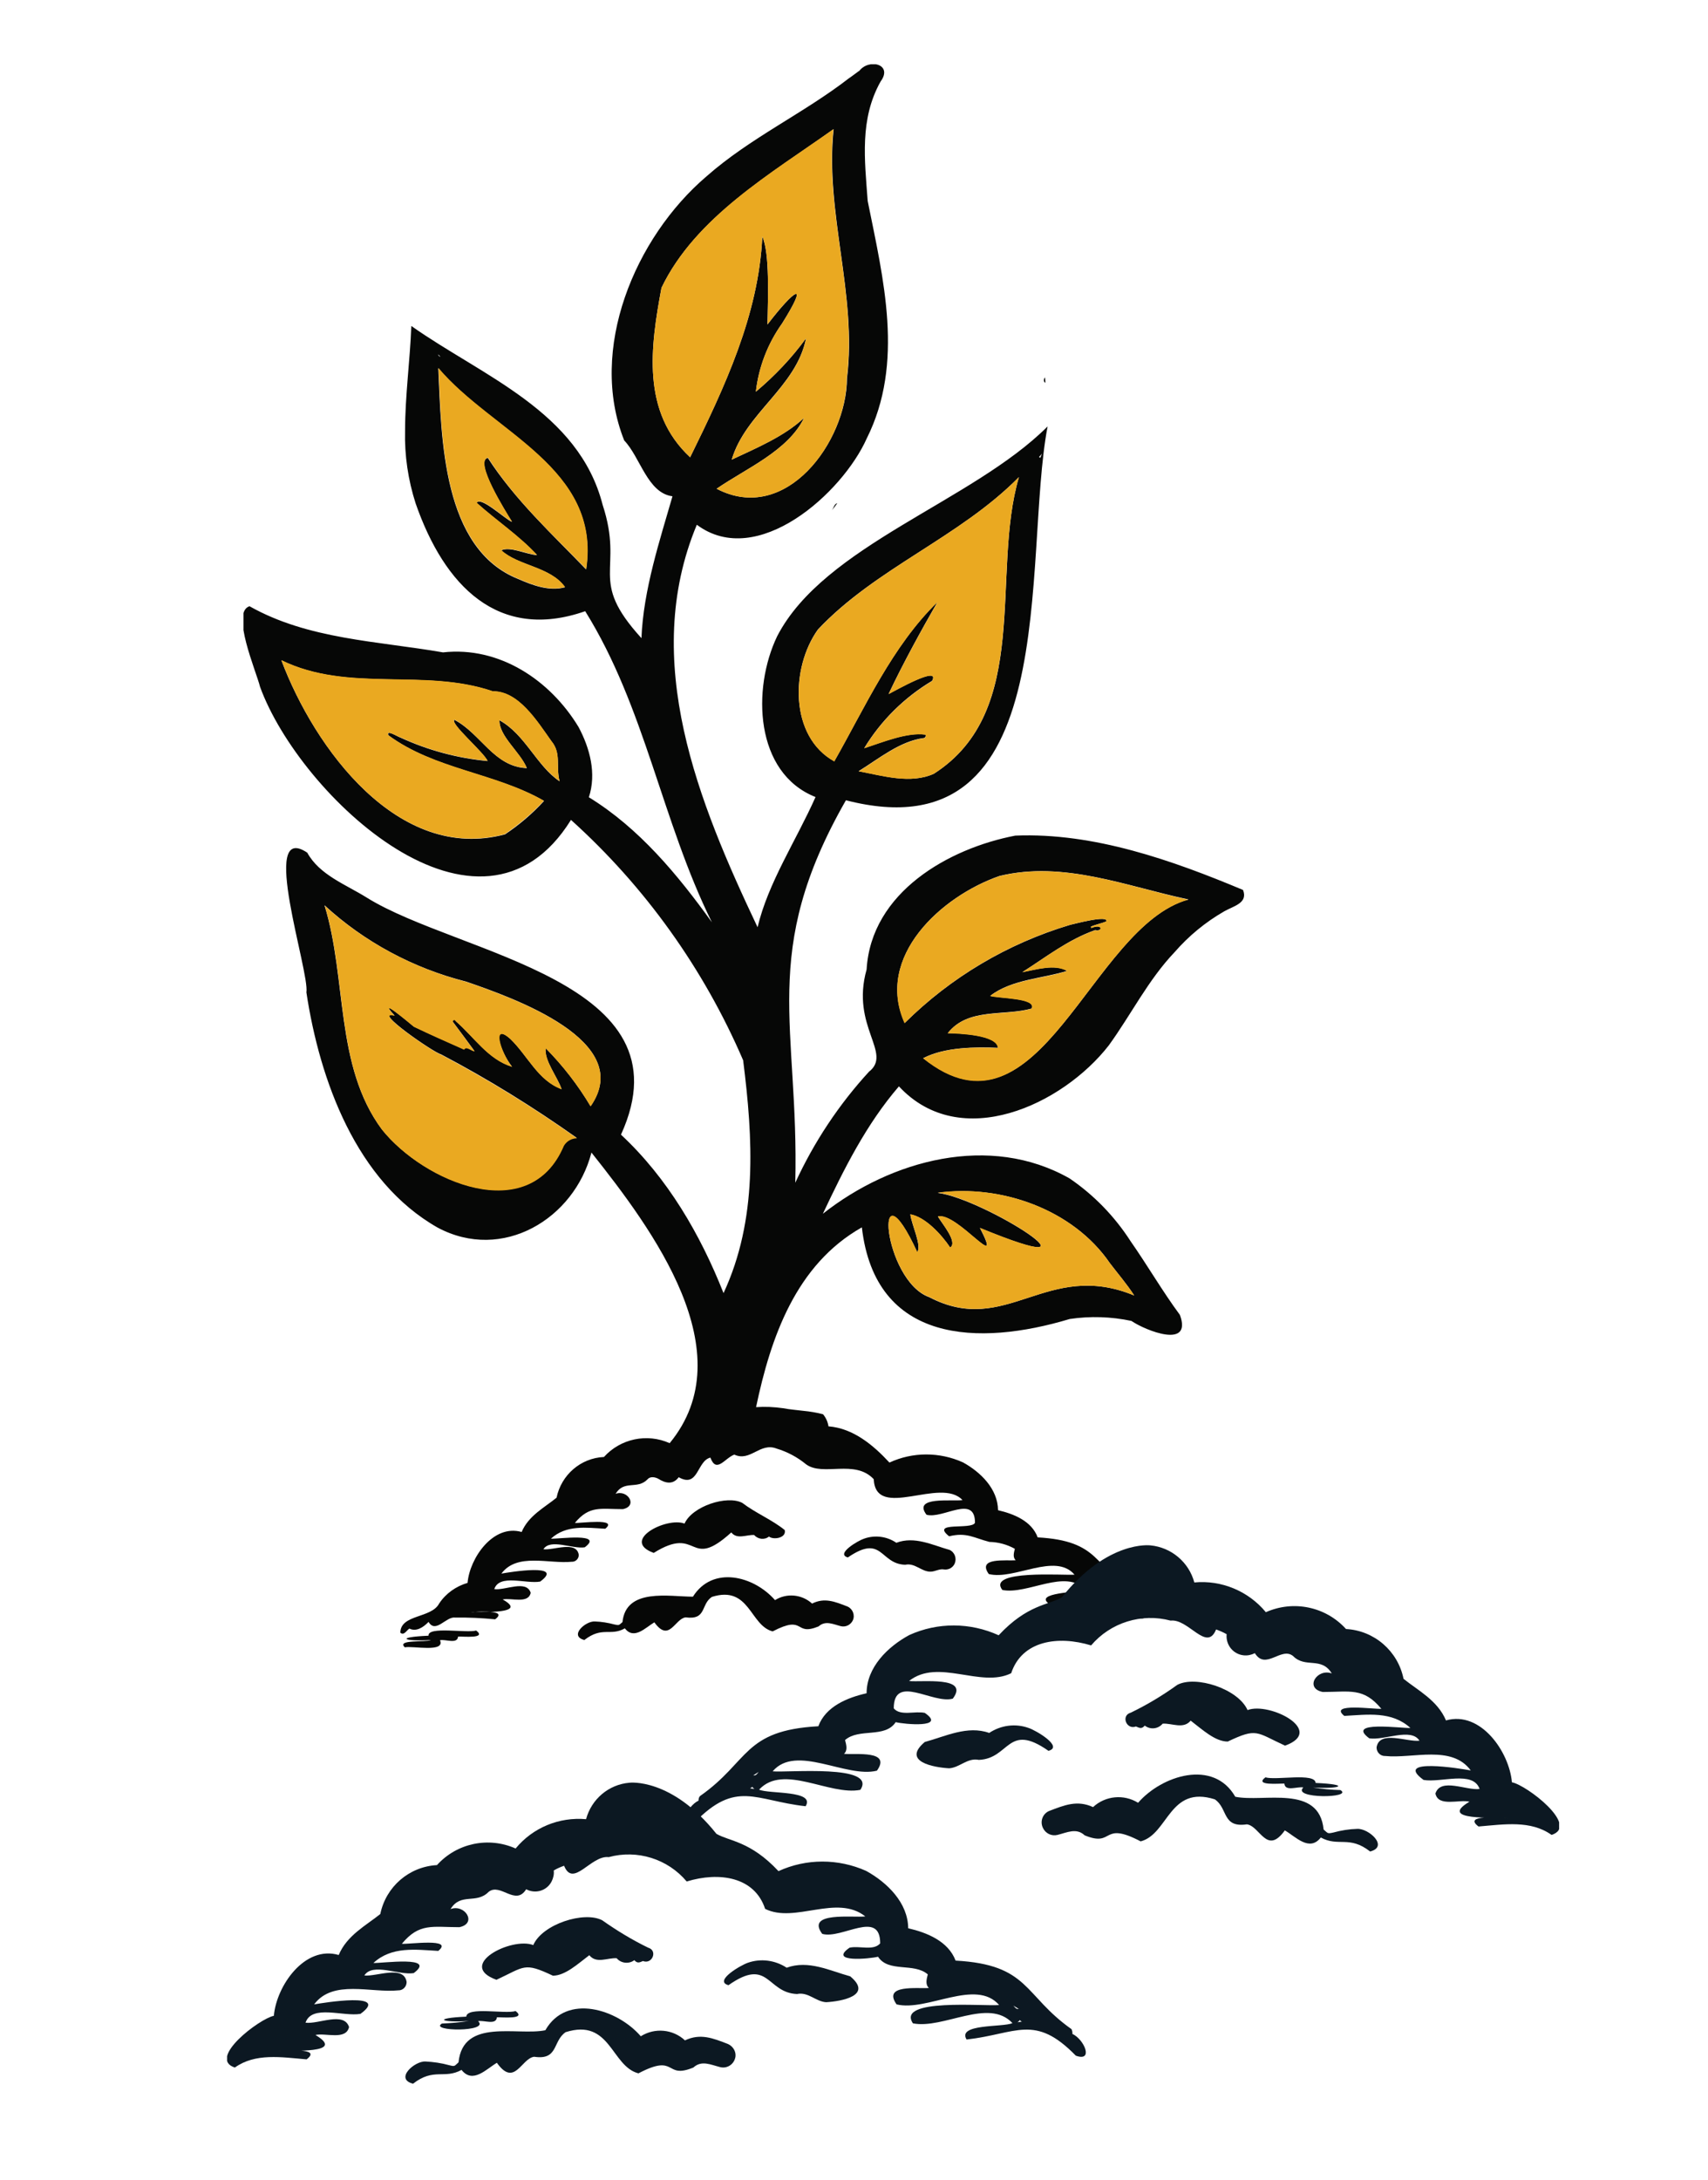 <?xml version="1.0" encoding="UTF-8"?>
<!-- Generator: Adobe Illustrator 27.2.0, SVG Export Plug-In . SVG Version: 6.00 Build 0)  -->
<svg xmlns="http://www.w3.org/2000/svg" xmlns:xlink="http://www.w3.org/1999/xlink" version="1.1" id="Layer_1" x="0px" y="0px" viewBox="0 0 792.7 1011.1" style="enable-background:new 0 0 792.7 1011.1;" xml:space="preserve">
<style type="text/css">
	.st0{clip-path:url(#SVGID_00000022560826002004120360000001205294993783753858_);}
	.st1{fill:#060706;}
	.st2{fill:#EAA921;}
	.st3{clip-path:url(#SVGID_00000008841627218043656490000006428242155344936335_);}
	.st4{fill:#0C1822;}
</style>
<g id="Group_4613" transform="translate(7.365 -0.136)">
	<g>
		<defs>
			<rect id="SVGID_1_" x="105.5" y="29.8" width="464.6" height="734.7"></rect>
		</defs>
		<clipPath id="SVGID_00000057837890887755847290000010368819241469884563_">
			<use xlink:href="#SVGID_1_" style="overflow:visible;"></use>
		</clipPath>
		
			<g id="Group_4612" transform="translate(0.135 0.136)" style="clip-path:url(#SVGID_00000057837890887755847290000010368819241469884563_);">
			<path id="Path_21381" class="st1" d="M220.1,747.7c3.2,0.2,5.4,1,2.2,3.4c-6.2-0.6-12.4-0.9-18.6-0.8c-4.2-0.6-9,7.6-12.3,2     c-2.4,2.5-5.7,4.7-8.9,3.1c-1.3,0.8-2.5,3.4-4.2,1.9c0.1-8.6,14.4-6.6,18-13.5c3.1-4.7,7.8-8,13.2-9.6c1-11.6,12-27.4,25.1-23.6     c3.2-7.6,10.7-11.4,16.2-15.9c2.2-10.6,11.2-18.4,22-18.9c7.7-8.5,20-11.1,30.5-6.4c34.6-42-7.9-99.1-36.3-134.8     c-8,30.8-41.3,50.9-71.4,34.8c-37.7-21.4-54.7-68.2-60.9-109.1c1.6-9.5-22.2-79.9,0.4-64.8c5.7,10.4,18,14.8,27.7,20.9     c42.7,26.5,150.6,38.4,117.9,109.9c21.6,20.1,36.8,46.2,47.6,73.5c15.9-34.2,13.7-71.5,9.1-108c-18.3-42.5-45.5-80.5-79.9-111.5     c-42.1,67.7-125.9-11.2-144.3-61.7c-1.8-7.3-13.7-34.6-4.9-37.4c27.3,15.4,59.3,16.1,89.8,21.4c26.1-2.9,49.7,12.8,62.9,34.6     c5.3,9.9,8.4,21.6,4.8,32.6c23.3,14.3,41.2,35.9,57.1,58c-23.3-47-30.9-99.5-58.8-144.3c-40.4,14.1-65.4-11.8-78.7-50     c-3.5-10.9-5.2-22.3-4.9-33.7c0-16.2,2.3-32.6,2.9-48.6c33,23.3,77.7,39.6,88.8,83c10.1,30.8-7.1,34.3,18,61.8     c0.9-22.4,8.5-45.3,14.4-65.8c-11.6-1.5-14.9-18.1-22.4-25.9c-16.8-42.2,4.9-94.1,38.2-122.5c20.3-17.9,44.9-29.1,66.1-45.5     c0.2-0.1,0.4-0.3,0.6-0.4l4.1-3c0,0,0,0,0,0.1c4.6-6.1,15.9-3.2,10,4.8c-9.8,17.5-7.4,36.2-6,55.4c7.3,36.3,17.1,75.1-0.4,110.1     c-11.3,25.4-50.9,61-78.9,40.1c-26.3,63.1,0.9,129.1,28.2,186.7c4.9-20.7,17.9-40.2,26.9-60.4c-28.3-11.2-29.5-50.3-17.8-74.6     c21.8-42.2,90.6-62.4,125.5-97.3c-11.8,61.8,8.1,199.6-93.6,173.4c-40.5,70.8-21.7,104.6-23.5,177.4     c8.7-18.9,20.3-36.4,34.4-51.7l-0.3,0.3c11.3-8.7-8.5-20.9-1-47.5c2.1-35.9,38.2-56.2,69-62.1c36.4-1.5,73,11.5,105.7,25.2     c2.4,6.1-4.3,7.4-8.7,9.9c-8.7,5-16.5,11.4-23.1,19c-12.2,12.8-20.2,29-30.5,43.2c-21.4,27.5-68.8,49.8-97.4,19     c-15.1,17.5-25.5,38.3-35.3,59.1c31.7-25,77.5-37.4,114.5-16.4c11.3,7.7,20.9,17.6,28.3,29.1c7.9,11.3,14.9,23.4,22.9,34.2     c5.9,16-15.9,7.3-22.5,2.8c-9.4-2-19.1-2.3-28.6-0.9c-42.2,12.7-90.3,11.5-96.5-42.5c-30.6,17.3-42.3,51-49.1,83.4     c4.2-0.3,8.4-0.1,12.6,0.5c3.1,0.6,6.2,0.8,9.3,1.2c3.1,0.3,6.2,0.8,9.2,1.6c1.3,1.6,2.2,3.5,2.5,5.6     c11.5,0.9,20.8,8.7,28.3,16.8c10.8-5,23.2-5,34.1-0.1c8.2,4.5,16.2,12.3,16.3,22.2c7.3,1.7,15.6,5,18.4,12.6     c14.4,0.8,21,4.1,26.3,8.9s9.3,11,18.7,17.7c0.5,4,9.1,7.3,4.4,10.8c-0.9,0.4-1.9,0.2-2.5-0.5c-14.7-15.1-22.7-9.8-41.5-6     c-7.7-5.3,13.7-5.4,16.8-6.6c-9.3-10-26.8,2.4-38.6,0.1c-7.3-9.5,28.4-6.7,33.5-7.1c-9-10.5-28,2.7-39.8-0.3     c-5.6-7.9,8.2-6,12.5-6.4c-1.5-1.4-0.8-3.6-0.4-5.3c-3.6-2-7.6-3.1-11.8-3.2c-7.1-1.8-10.6-4.6-18.7-2.6     c-8.9-7.1,10.6-2.8,12-6.3c0-13.3-14.9-1.6-22.5-3.7c-6.6-8.7,12-6.1,16.7-6.8c-10.2-11-40.2,9.7-41.2-9.7     c-8.8-9.4-23.5-1.1-31.4-6.9c-4-3.3-8.7-5.8-13.7-7.3c-7.7-3-12.2,6.3-19.6,2.8c-4.5,1.7-8.3,8.9-11.1,1.4     c-6.3,1.5-5.5,14.3-14.7,9.1c-2.7,3.6-6.2,2.8-9.5,0.7c-1.5-0.8-3.8-1.2-5,0.3c-4.8,4.9-10.8,0.1-14.8,6.7     c5.6-2.1,10.5,5.6,3.4,7.1c-10.4,0-15.5-1.8-22.3,6.4c2.6,0.2,20.4-2.4,14.1,2.7c-8.9-0.5-18.1-1.9-25.2,4.6     c3.4,0.2,24.9-2.9,15.7,4c-5.7,0.9-16-4.2-19.2,0.9c4.7,0.6,15.2-4.1,16.4,2.5c0.1,1.7-1.2,3.2-2.9,3.3c0,0,0,0,0,0     c-0.1,0-0.2,0-0.3,0c-10.6,1.1-25.4-4.3-32.7,5.5c3.9-0.7,29.7-4.9,18,3.7c-6.6,1.2-18.9-3.7-21.3,3.5c5,0.7,14.9-4.5,16.9,1.7     c-1.1,5.3-9.1,2.2-13,3.1C233.9,746.4,227,747.4,220.1,747.7 M212.9,747.7c-0.6,0-1.2,0-1.8,0.1     C211.5,747.8,212.1,747.8,212.9,747.7 M213,747.7c1.8,0,4.4,0,7-0.1C217.7,747.5,215.3,747.5,213,747.7 M518.9,600.9     c-3.4-5.3-7.5-10-11.3-15c-17.1-25-50.7-36.7-79.9-32.6c22.1,2.8,83.5,42.5,19.6,16.3c11.5,22.2-10.7-7.6-19.5-5.3     c1.8,3.1,9.4,11.9,5.7,14.4c-4.1-6.1-11.6-14.2-18.5-15.4c0.6,4.9,5.4,14.5,3.2,17.5c-20.7-44.7-16.1,13.2,5.6,20.9     C459.6,620.4,478.2,584.1,518.9,600.9 M489.1,429c1.9-0.4,18-4.8,16.9-1.6c-2.2,0.9-4.9,1.4-7.2,2.4c0.1,0.2,0.2,0.4,0.2,0.6     c5.6-2.2,5.3,1.9,1.8,1c-12.7,4.5-22.6,12.4-33.8,19.5c6.5-1.2,14.9-3.9,20.8-0.6c-10.8,3.5-25.8,3.9-35.7,11.6     c3.5,1.2,21.9,0.9,19.2,5.9c-12.9,3.6-29.6-0.5-38.9,11.4c5.4,0.1,23,0.8,23.3,6.8c-10.5-0.4-24.6-0.4-34.7,4.8     c54.2,43.4,77.6-61.2,123.1-73.6c-28.9-6.1-57.9-18.1-87.7-10.9c-27.1,9.4-57.9,37.5-44,68.2C433.8,453.3,460.1,437.7,489.1,429      M498.1,736.8l1.8-0.2c-0.3-0.2-0.6-0.4-0.8-0.6C498.8,736.3,498.5,736.6,498.1,736.8 M497.8,731.6c0.3,0,0.5,0,0.8,0     c-0.7-0.5-1.4-0.9-2.1-1.3C496.9,730.8,497.3,731.2,497.8,731.6 M475.3,212.4c0.3-0.7,0.5-1.4,0.8-2c-0.4,0.5-0.9,1.1-1.4,1.6     C475,212.1,475.2,212.2,475.3,212.4 M425.9,358.9c45.7-29.2,26.3-92.9,39.5-137.6c-27.6,28-66.5,42.2-93.3,70.7     c-12.7,17.7-13.2,49.7,7.6,61.1c14.4-25.3,27-53.6,47.9-73.9c-7.4,12.9-15.9,28.3-22.7,42.7c2.7-1.4,24.2-13.6,20.2-6.1     c-12.9,7.7-23.7,18.4-31.5,31.2c8.4-2.7,19.9-7.5,28.4-6.3c0.3,0.5,0.1,1.2-0.4,1.5c-0.1,0-0.2,0.1-0.2,0.1     c-11.2,1.4-21,9.6-30.4,15.4C402.3,359.8,415,363.8,425.9,358.9 M385.6,175.5c4.8-38.8-10.3-76.9-6.2-115.6     c-28.9,20.6-64.1,40.8-79.9,73.6c-5.1,27.4-9.4,57.5,13.3,78.6c15.9-32.4,31.8-65.8,33.5-102.4c3.5,7.8,2.6,28.2,2.4,40.8     c12.5-16.3,19.7-21.1,6.8-0.5c-6.7,9.4-10.9,20.3-12.2,31.7c8.7-7.3,16.6-15.6,23.3-24.8c-4.5,22.7-28.1,34.6-34.5,56.3     c11.7-5.5,24.4-10.8,33.6-19.4c-7.5,15.4-27,23.5-40.6,32.9C357.2,243.5,385.4,204.9,385.6,175.5 M266.6,513.1     c21.1-30.3-36-50.3-57.8-57.8c-24.5-6.2-47.1-18.3-65.7-35.4c10.5,34,4.7,74.4,26.6,103.9c19.3,24.2,68.5,45.4,84.4,7.5     c1.3-2.2,3.6-3.5,6.1-3.5c-20.2-14.3-41.2-27.3-63.1-38.8c-3.2-0.7-32.5-20.9-21.5-18c-8.7-9.5,6.4,3,8.9,5.1     c7.7,3.7,15.6,7.1,23.3,10.6c1.1-1.8,3.3,0.7,4.9,0.8c-3.3-4.5-6.6-9-10-13.5c-0.2-0.3-0.1-0.7,0.2-0.9c0.3-0.2,0.7-0.1,0.9,0.2     l0,0c0,0.1,0.1,0.1,0.1,0.2c8.6,7.4,15,17.8,26.2,21.2c-5.4-6.6-9.8-20.9-0.8-12.9c8.1,7.8,12.8,19.3,23.8,23.3     c-1.9-5.6-8.1-13.2-7.4-19C253.8,494.3,260.8,503.4,266.6,513.1 M264.5,264.1c7-47.1-43.3-63.3-68.6-93.3     c1.5,32.6,1.8,83.8,37.2,97.8c6.6,2.9,14.4,5.8,21.6,3.8c-6.7-9.6-21.7-9.9-29.6-17.1c4.1-2,11.4,1.8,16.6,2.2     c-8.3-9-18.9-16-28-24.2c1.7-3.4,13.1,7.4,16.4,8.8c-2.9-4.7-17.8-28.3-11.2-29.7C231.5,231.9,249,248,264.5,264.1 M252.2,362.4     c-1.8-6.9,0.9-12.9-3.8-18.6c-6.6-9.2-15.3-23.3-27.2-23.1c-31.8-10.9-66.9,0.8-98.1-14.4c15.4,40.8,54.2,94,103.8,80.7     c6.6-4.4,12.7-9.6,18.1-15.5c-22.8-13-50.6-14.5-72.2-30.4c-1.1-2.9,4.2,0.6,5.5,1c12.8,5.9,26.5,9.6,40.5,10.9     c-1.8-4.1-17.7-17.5-15.4-19.1c12.3,6.4,18.4,21.8,33.6,22.4c-3-7.4-12.9-14.8-12.7-22.2C236.2,340.6,241.6,355.3,252.2,362.4      M196.9,165.5c-0.3-0.4-0.7-0.7-1-1.1C195.8,164.9,196.6,165.5,196.9,165.5"></path>
			<path id="Path_21382" class="st2" d="M507.6,585.9c3.8,5,7.9,9.7,11.3,15c-40.6-16.8-59.3,19.5-95.1,0.7     c-21.7-7.7-26.3-65.7-5.6-20.9c2.2-3-2.6-12.6-3.2-17.5c6.9,1.2,14.4,9.3,18.5,15.4c3.7-2.5-4-11.2-5.7-14.4     c8.8-2.3,31,27.5,19.5,5.3c63.9,26.3,2.5-13.5-19.6-16.3C456.9,549.2,490.5,560.9,507.6,585.9"></path>
			<path id="Path_21383" class="st2" d="M505.9,427.4c1.1-3.2-15,1.2-16.9,1.6c-28.9,8.6-55.3,24.3-76.7,45.6     c-13.8-30.7,17-58.9,44-68.2c29.8-7.3,58.8,4.7,87.7,10.9c-45.5,12.5-69,117.1-123.1,73.6c10.1-5.2,24.2-5.3,34.7-4.8     c-0.3-6-17.9-6.7-23.3-6.8c9.3-11.9,25.9-7.8,38.9-11.4c2.8-5-15.7-4.7-19.2-5.9c9.9-7.7,24.9-8,35.7-11.6     c-5.8-3.3-14.3-0.6-20.8,0.6c11.1-7.1,21.1-15,33.8-19.5c3.5,0.8,3.8-3.2-1.8-1c0-0.2-0.1-0.5-0.2-0.6     C501.1,428.8,503.7,428.3,505.9,427.4"></path>
			<path id="Path_21384" class="st1" d="M477.5,175.1l0.2,2.4C476.8,177.4,476.8,175.6,477.5,175.1"></path>
			<path id="Path_21385" class="st2" d="M465.4,221.3c-13.2,44.7,6.1,108.4-39.5,137.6c-10.9,4.9-23.6,1-34.9-1.1     c9.4-5.8,19.2-14,30.4-15.4c0.6-0.2,0.9-0.8,0.7-1.4c0,0,0,0,0,0c0-0.1-0.1-0.2-0.1-0.2c-8.5-1.2-20,3.6-28.4,6.3     c7.8-12.8,18.6-23.5,31.5-31.2c4-7.6-17.4,4.7-20.2,6.1c6.8-14.4,15.3-29.8,22.7-42.7c-20.9,20.3-33.5,48.6-47.9,73.9     c-20.8-11.5-20.3-43.4-7.6-61.1C398.9,263.5,437.8,249.3,465.4,221.3"></path>
			<path id="Path_21386" class="st1" d="M433.2,718.9c2.4,1.1,3.4,3.9,2.4,6.3c-0.8,1.9-2.8,3-4.8,2.8c-2.3-0.5-4.2,1-6.5,1     c-4.2,0-7.2-4.2-11.7-3.2c-11.9-0.4-10.4-14.5-26.6-3.4c-5.9-1.6,4.9-7.9,7.5-8.7c5-1.8,10.6-1.1,15,1.9     C417,712.4,425.3,716.7,433.2,718.9"></path>
			<path id="Path_21387" class="st1" d="M385.9,745.2c2.4,1.1,3.5,4,2.4,6.4c-1,2.1-3.3,3.2-5.5,2.7c-3.6-0.9-7.2-2.8-10.4,0.1     c-11.6,4.7-5.9-5.7-21.3,2.3c-10.6-2.7-10.6-21.5-28.2-16c-5.3,3.5-2.3,10.8-12.2,9.5c-5,0.6-7.6,11.9-14.5,2.3     c-4.1,2.4-9.4,8.3-13.7,2.8c-6.8,3.8-10.4-1.1-18.8,5.4c-7.3-1.9,0.6-8.9,4.9-8.6c3.1,0.1,6.1,0.6,9.1,1.4c2.3,0.5,2,0.3,3.7-1.1     c1.6-16,21.7-11.8,32.7-11.8c9.1-14.5,28.2-9.7,38.1,1.6c5.4-3.4,12.5-2.7,17.2,1.6C375.2,740.9,380,742.9,385.9,745.2"></path>
			<path id="Path_21388" class="st2" d="M379.3,59.9c-4.1,38.7,11.1,76.8,6.2,115.6c-0.1,29.5-28.3,68-60.4,51.2     c13.6-9.4,33.1-17.5,40.6-32.9c-9.3,8.7-21.9,13.9-33.6,19.4c6.5-21.7,30.1-33.6,34.5-56.3c-6.7,9.2-14.6,17.5-23.3,24.8     c1.3-11.4,5.5-22.4,12.2-31.7c12.9-20.6,5.6-15.8-6.8,0.5c0.2-12.6,1.1-33-2.4-40.8c-1.7,36.6-17.6,70.1-33.5,102.4     c-22.7-21-18.4-51.2-13.3-78.6C315.2,100.7,350.4,80.4,379.3,59.9"></path>
			<path id="Path_21389" class="st1" d="M381.1,233.4c-0.8,1.1-1.6,2.2-2.5,3.3C379.4,235.6,379.7,233.7,381.1,233.4"></path>
			<path id="Path_21390" class="st1" d="M356.7,709.7c0.9,3.7-5.3,4.7-7.3,3c-2.1,1.7-5.1,1.3-6.9-0.7c-3.6-0.2-7.9,2.2-10.6-1.2     c-20.1,18.2-14.7-3.8-36,9.5c-15.6-5.7,5.9-16.8,14.3-13.6c3.6-8.1,19.8-13.3,26.8-9.6C343.3,701.9,350.8,704.9,356.7,709.7"></path>
			<path id="Path_21391" class="st2" d="M208.8,455.4c21.8,7.5,79,27.5,57.8,57.8c-5.8-9.8-12.8-18.8-20.8-26.9     c-0.7,5.8,5.5,13.3,7.4,19c-11-4-15.7-15.5-23.8-23.3c-8.9-8-4.5,6.2,0.8,12.9c-11.2-3.4-17.6-13.8-26.2-21.2     c-0.1-0.4-0.5-0.6-0.8-0.5c-0.4,0.1-0.6,0.5-0.5,0.8c0,0.1,0.1,0.1,0.1,0.2c3.4,4.5,6.7,9,10,13.5c-1.6-0.1-3.8-2.6-4.9-0.8     c-7.8-3.5-15.7-6.9-23.3-10.6c-2.5-2.1-17.5-14.6-8.9-5.1c-11-2.9,18.3,17.2,21.5,18c21.9,11.6,42.9,24.5,63.1,38.8     c-2.5,0-4.8,1.3-6.1,3.5c-16,37.9-65.1,16.7-84.4-7.5c-21.9-29.5-16.1-69.8-26.6-103.9C161.7,437,184.3,449.1,208.8,455.4"></path>
			<path id="Path_21392" class="st2" d="M219,212.3c-6.6,1.4,8.3,25,11.2,29.7c-3.3-1.3-14.6-12.1-16.4-8.8     c9.1,8.2,19.7,15.2,28,24.2c-5.1-0.4-12.5-4.1-16.6-2.2c7.9,7.3,22.8,7.6,29.6,17.1c-7.2,2-15-0.9-21.6-3.8     c-35.4-14-35.7-65.2-37.2-97.8c25.3,29.9,75.6,46.2,68.6,93.3C249,248,231.5,231.9,219,212.3"></path>
			<path id="Path_21393" class="st2" d="M172.7,341c21.7,15.9,49.4,17.3,72.2,30.4c-5.4,5.9-11.5,11-18.1,15.5     c-49.6,13.3-88.4-39.9-103.7-80.7c31.1,15.2,66.3,3.5,98.1,14.4c12-0.2,20.7,13.9,27.2,23.1c4.8,5.7,2,11.7,3.8,18.6     c-10.6-7.1-16-21.7-27.9-28.3c-0.3,7.4,9.7,14.8,12.7,22.2c-15.3-0.5-21.4-16-33.6-22.4c-2.3,1.6,13.6,15,15.4,19.1     c-14-1.3-27.7-5-40.5-10.9C176.9,341.7,171.6,338.2,172.7,341"></path>
			<path id="Path_21394" class="st1" d="M213.1,747.8c2.3-0.2,4.7-0.2,7-0.1C217.5,747.7,214.9,747.7,213.1,747.8"></path>
			<path id="Path_21395" class="st1" d="M213.5,756.3c5.1,3.9-6.1,2.7-8.4,2.8c-0.3,3.7-5.9,1.1-8.4,1.7c2.6,5.9-12.8,2.5-16.3,3.3     c-4.1-3.8,9.8-2.2,12.1-3.4c-12.5,0.8-17-1.3-1.1-2C190.9,754.2,209.1,757.6,213.5,756.3"></path>
			<path id="Path_21396" class="st1" d="M192.6,296.2C192.6,296.2,192.6,296.3,192.6,296.2C192.6,296.3,192.6,296.3,192.6,296.2"></path>
		</g>
	</g>
</g>
<g id="Group_4628" transform="translate(0 582.503)">
	<g>
		<defs>
			<rect id="SVGID_00000164491829722648021110000012794971716927713972_" x="105.4" y="29.6" width="618.2" height="354.5"></rect>
		</defs>
		<clipPath id="SVGID_00000103262831882813004710000002194508619310534292_">
			<use xlink:href="#SVGID_00000164491829722648021110000012794971716927713972_" style="overflow:visible;"></use>
		</clipPath>
		<g id="Group_4627" style="clip-path:url(#SVGID_00000103262831882813004710000002194508619310534292_);">
			<path id="Path_21466" class="st4" d="M497.7,360.9c0.1-0.8-0.1-1.5-0.4-2.2c-22.4-15.8-19.5-29.9-53.8-31.8c-3.4-9-13.3-13-22-15     c-0.1-11.8-9.7-21.2-19.5-26.6c-13-5.8-27.8-5.8-40.7,0.1c-13.1-14-22.8-13.8-28.8-17.3c-20.9-26.2-40.4-23.7-40.4-23.7     c-9.6,0.8-17.6,7.6-20.1,16.9c-12.5-1.1-24.7,3.9-32.7,13.6c-12.6-5.6-27.3-2.5-36.5,7.7c-12.9,0.7-23.7,10-26.3,22.7     c-6.6,5.3-15.5,9.9-19.3,19c-15.8-4.6-28.9,14.3-30.1,28.2c-6.6,1.3-31.1,19.8-18.1,24c9.5-6.8,21.5-4.8,33.3-3.8     c7.4-5.6-10-3.9-13.3-3.8c5.3-0.5,32.3,1.4,17.4-7.5c4.6-1.1,14.2,2.6,15.6-3.7c-2.4-7.3-14.2-1.2-20.2-2     c2.9-8.6,17.6-2.7,25.5-4.1c14-10.2-16.9-5.2-21.5-4.4c8.7-11.7,26.4-5.2,39-6.5c2.1,0.1,3.8-1.6,3.9-3.6c0,0,0,0,0,0     c0-0.1,0-0.3,0-0.4c-1.4-7.9-13.9-2.3-19.6-2.9c3.8-6.1,16.1,0,22.9-1.1c11-8.2-14.7-4.5-18.7-4.7c8.5-7.8,19.5-6.2,30.1-5.6     c7.5-6.1-13.8-3-16.9-3.3c8.1-9.8,14.2-7.7,26.7-7.7c8.4-1.7,2.6-10.9-4.1-8.4c4.8-7.8,11.9-2.1,17.7-8     c5.4-4.3,12.5,6.8,17.4-1.2c4.3,2.3,9.6,0.7,11.8-3.6c0.8-1.6,1.2-3.3,1-5.1c1.5-0.9,3.1-1.6,4.8-2.2c4.2,10.5,12.5-5,20.7-4     c13.2-3.6,27.4,0.8,36.2,11.3c15.1-4.6,31.5-2.2,36.4,12.7c13.8,6.9,33.2-7,46.5,3.5c-5.6,0.7-27.8-2.4-20,8.1     c9.1,2.6,26.9-11.5,26.9,4.4c-3.1,3.6-9.6,1-14.2,2c-10.1,7,9.3,5.2,13.2,4.2c4.9,7.5,16.7,2.6,23.1,8.2c-0.5,2-1.3,4.6,0.5,6.3     c-5.2,0.4-21.6-1.8-15,7.6c14.1,3.5,36.8-12.2,47.6,0.3c-6.7,0.7-47.9-3.3-40,8.5c14.2,2.8,35.1-12,46.2-0.1     c-4.5,2-25.8,0.2-21.3,7.6c23.2-2.6,31.6-12.1,50.7,7.5C507.7,374,503.2,363.4,497.7,360.9 M472.8,349.3     c-1.2,0.2-1.5-0.5-2.5-1.5C471.2,348.3,472,348.8,472.8,349.3 M473.3,354.5c0.3,0.3,0.6,0.6,1,0.7l-2.1,0.3     C472.6,355.3,473,354.9,473.3,354.5"></path>
			<path id="Path_21467" class="st4" d="M337.9,365.6c-7-2.7-12.8-5.1-20-1.7c-5.6-5.2-14-6-20.5-1.9c-10.8-12.5-34.4-20.1-44.3-2.8     c-13,2.7-38.2-5.8-40.3,14.9c-2,1.8-1.6,2-4.4,1.3c-3.6-1-7.2-1.5-10.9-1.7c-5.1-0.3-14.5,8.1-5.8,10.3c9.6-7.5,14.5-2,22.5-6.4     c5.2,6.6,11.5-0.4,16.4-3.3c8.2,11.5,11.3-2,17.3-2.8c11.3,1.7,8.5-7.2,14.6-11.4c20.9-6.6,21.1,15.8,33.8,19.1     c18.1-9.5,11.9,2.9,25.5-2.7c3.8-3.5,8-1.3,12.4-0.2c3.1,0.8,6.2-1.1,7-4.2C341.9,369.6,340.5,366.8,337.9,365.6"></path>
			<path id="Path_21468" class="st4" d="M394.6,334.2c-9.5-2.6-19.4-7.7-29.5-4c-5.3-3.5-12-4.4-18-2.3c-3.1,1-16.1,8.5-9,10.4     c18.8-13.2,17.6,3.5,31.8,4.1c5.2-1.1,8.7,3.5,13.5,3.8C390.6,345.8,405.3,343.1,394.6,334.2"></path>
			<path id="Path_21469" class="st4" d="M230.4,335.8c13.2-6.1,12.7-8.3,26.2-1.9c5.7,0,11.6-5.5,16.9-9.5c3.3,4.1,8.5,1.1,12.7,1.4     c2,2.4,5.7,2.8,8.2,0.9c1.4,1.6,2.4,1.1,4,0.4c4.3,1.7,7-4.9,2.4-6.2c-7.4-3.6-14.5-7.9-21.3-12.7c-8.4-4.4-27.8,1.8-32,11.5     C237.4,315.8,211.6,329,230.4,335.8"></path>
			<path id="Path_21470" class="st4" d="M205.1,356.1c-6.2,3.7,22.4,4,16.8-1.1c2.6-0.6,8.4,2,8.7-1.8c2.3-0.1,13.9,1.1,8.7-2.9     c-4.9,1.5-22.6-2.2-22.9,2.6c-16.1,0.7-11.5,2.9,1.2,2C213.4,355.6,209.2,355.9,205.1,356.1"></path>
			<path id="Path_21471" class="st4" d="M368,141.8l0.2-0.1L368,141.8l-0.3,0.2L368,141.8"></path>
			<path id="Path_21472" class="st4" d="M324.2,252.7c-5.5,2.6-10.1,13.4-1.9,10.2c19.4-20,28.1-10.2,51.6-7.6     c4.6-7.5-17-5.6-21.6-7.7c11.3-12.2,32.6,2.9,47,0.1c8-12-33.9-7.9-40.7-8.6c10.9-12.8,34.1,3.3,48.4-0.3     c6.8-9.6-9.9-7.3-15.3-7.8c1.9-1.7,1-4.4,0.5-6.4c6.5-5.7,18.5-0.7,23.5-8.3c4,1,23.8,2.8,13.5-4.3c-4.6-1-11.3,1.6-14.4-2.1     c0-16.2,18.1-1.9,27.4-4.5c8-10.6-14.6-7.5-20.3-8.2c13.5-10.7,33.3,3.4,47.4-3.6c5-15.1,21.7-17.6,37.1-12.9     c9-10.6,23.4-15.1,36.9-11.5c8.3-1,16.8,14.8,21.1,4.1c1.7,0.6,3.3,1.3,4.9,2.2c-0.5,4.9,3,9.3,7.9,9.8c1.8,0.2,3.6-0.2,5.2-1     c5,8.1,12.2-3.1,17.7,1.3c5.8,5.9,13.1,0.1,18,8.1c-6.9-2.5-12.8,6.9-4.2,8.6c12.7,0,18.9-2.2,27.2,7.8     c-3.1,0.3-24.8-2.9-17.2,3.3c10.9-0.6,22-2.3,30.7,5.6c-4.1,0.2-30.3-3.5-19.1,4.8c7,1.1,19.4-5.1,23.3,1.1     c-5.8,0.7-18.5-5-19.9,3c0,0.1,0,0.3,0,0.4c0.1,2.1,1.9,3.8,4,3.7c12.9,1.3,30.9-5.3,39.7,6.7c-4.8-0.9-36.2-6-21.9,4.4     c8.1,1.4,23-4.5,26,4.2c-6.1,0.8-18.1-5.4-20.5,2.1c1.3,6.4,11.1,2.6,15.8,3.8c-15.2,9,12.3,7.1,17.7,7.6     c-3.3-0.1-21.1-1.8-13.5,3.9c12-1,24.2-3,33.9,3.9c13.2-4.2-11.7-23.2-18.4-24.4c-1.2-14.1-14.5-33.3-30.6-28.7     c-3.9-9.3-13-13.9-19.7-19.3c-2.6-12.9-13.6-22.4-26.7-23.1c-9.4-10.4-24.4-13.5-37.2-7.8c-8.1-9.8-20.6-15-33.2-13.8     c-2.5-9.4-10.7-16.3-20.4-17.2c0,0-19.8-2.6-41.1,24.1c-6.1,3.6-16,3.3-29.3,17.6c-13.2-6-28.3-6.1-41.5-0.1     c-10,5.4-19.8,15-19.8,27c-8.9,2-19,6.1-22.4,15.3c-34.9,1.9-32,16.3-54.8,32.3C324.3,251.1,324.2,251.9,324.2,252.7 M349.6,241     c0.8-0.5,1.7-1.1,2.5-1.6C351.2,240.5,350.9,241.1,349.6,241 M349.1,246.3c0.3,0.4,0.7,0.8,1.1,1l-2.1-0.3     C348.5,246.8,348.9,246.6,349.1,246.3"></path>
			<path id="Path_21473" class="st4" d="M486.9,257.5c-3,1.3-4.3,4.8-2.9,7.8c1.2,2.6,4,4,6.8,3.3c4.4-1.1,8.8-3.4,12.6,0.2     c13.9,5.7,7.5-6.9,26,2.8c12.9-3.4,13.2-26.2,34.4-19.5c6.2,4.2,3.3,13.3,14.9,11.6c6.1,0.8,9.2,14.5,17.6,2.8     c5,2.9,11.4,10.1,16.7,3.3c8.2,4.5,13.2-1.1,22.9,6.5c8.8-2.3-0.7-10.8-6-10.5c-3.7,0.1-7.5,0.7-11.1,1.7     c-2.8,0.6-2.4,0.4-4.5-1.4c-2.1-21.1-27.8-12.5-41-15.2c-10.1-17.6-34.1-9.9-45.1,2.8c-6.6-4.1-15.2-3.3-20.9,2     C499.9,252.3,494,254.8,486.9,257.5"></path>
			<path id="Path_21474" class="st4" d="M429.2,225.5c-10.8,9.1,4.1,11.8,11.3,12.2c4.9-0.3,8.5-5,13.8-3.9     c14.4-0.6,13.2-17.6,32.3-4.2c7.2-1.9-6-9.6-9.2-10.6c-6.1-2.2-12.9-1.3-18.3,2.3C449,217.7,438.8,222.9,429.2,225.5"></path>
			<path id="Path_21475" class="st4" d="M596.4,227.2c19-6.9-7.2-20.4-17.4-16.5c-4.4-9.9-24.1-16.2-32.6-11.7     c-6.8,4.9-14.1,9.3-21.6,12.9c-4.7,1.3-2,8.1,2.4,6.4c1.7,0.7,2.6,1.3,4.1-0.4c2.6,2,6.2,1.6,8.3-0.9c4.3-0.3,9.6,2.7,13-1.4     c5.4,4.1,11.3,9.7,17.2,9.7C583.5,218.8,582.9,221,596.4,227.2"></path>
			<path id="Path_21476" class="st4" d="M622.1,247.8c-4.2-0.1-8.5-0.5-12.7-1.2c12.9,0.8,17.6-1.4,1.2-2.1     c-0.2-4.9-18.3-1.1-23.3-2.6c-5.4,4,6.5,2.8,8.8,2.9c0.3,3.9,6.2,1.2,8.8,1.8C599.3,251.9,628.4,251.6,622.1,247.8"></path>
			<path id="Path_21477" class="st4" d="M456.3,29.7l0.3,0.2L456.3,29.7l-0.2-0.1L456.3,29.7"></path>
		</g>
	</g>
</g>
</svg>
